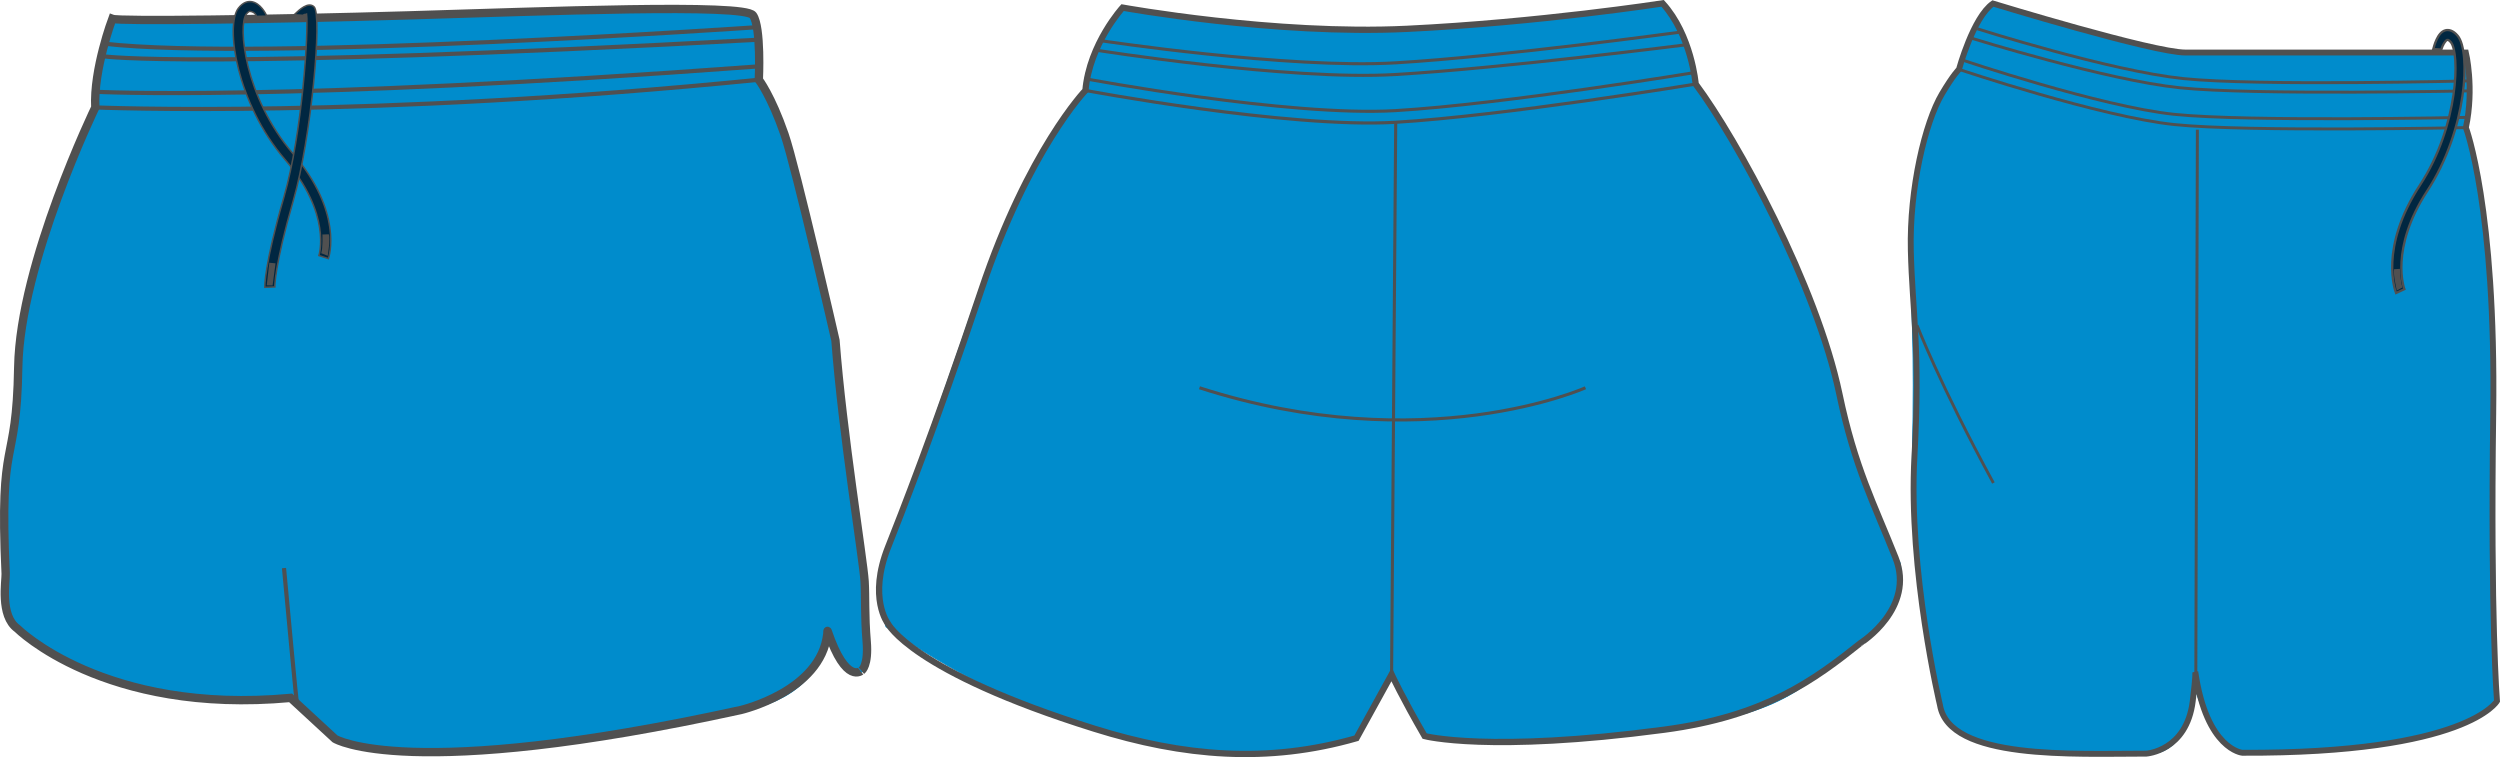 <?xml version="1.0" standalone="no"?> <!DOCTYPE svg PUBLIC "-//W3C//DTD SVG 1.1//EN"  "http://www.w3.org/Graphics/SVG/1.1/DTD/svg11.dtd"> <!-- Created with svg_stack (http://github.com/astraw/svg_stack) --> <svg xmlns:sodipodi="http://sodipodi.sourceforge.net/DTD/sodipodi-0.dtd" xmlns:xlink="http://www.w3.org/1999/xlink" xmlns="http://www.w3.org/2000/svg" version="1.1" width="2664.484" height="806.931">   <defs/>   <g id="id0:id0" transform="matrix(1.0,0,0,1.0,0.0,0.837)"><g id="id0:primary" class="primary" fill="#008CCC" stroke="#008CCC"> 	<path fill="#008CCC" d="M881.771,674.738l14.182,27.573c16.946,21.67,24.822,11.429,24.822,11.429s5.115-5.124,2.479-27.147   c-3.301-27.574-0.784-52.205-1.744-67.822c-1.45-23.484-23.521-157.453-31.069-256.815l-54.284-219.553   c-6.902-27.179-27.408-58.269-27.408-58.269s2.766-55.887-6.219-68.665c-8.987-12.783-221.289-4.247-367.596,0.09   c-143.809,4.261-307.921,6.498-315.229,3.668c0,0-20.208,53.793-18.124,94.424c0,0-80.299,165.869-82.141,276.803   C17.598,501.385-2.749,499.335,5.766,651.039c0,0,4.323-18.276,3.829,11.486c0,0,101.218,98.804,300.18,80.453l47.272,43.637   c0,0,73.271,43.727,440.422-31.515C797.47,755.1,873.105,744.859,881.771,674.738z" class="primary" stroke="#008CCC"/> 	<g class="primary" fill="#008CCC" stroke="#008CCC"> 		<defs class="primary" fill="#008CCC" stroke="#008CCC"> 			<path id="id0:SVGID_1_" d="M119.704,19.226c0,0,301.396-1.193,414.597-6.078c113.209-4.887,246.245-3.012,246.245-3.012     s31.766-2.177,28.309,39.715c0,0,9.094,33.981-14.395,36.299c-23.493,2.315-285.264,26.72-374.934,26.584     c-89.67-0.139-320.831,8.536-319.248-3.615C101.857,96.964,115.425,27.727,119.704,19.226z" class="primary" fill="#008CCC" stroke="#008CCC"/> 		</defs> 		<clippath id="id0:SVGID_2_" class="primary" fill="#008CCC" stroke="#008CCC"> 			<use xlink:href="#id0:SVGID_1_" overflow="visible" class="primary" fill="#008CCC" stroke="#008CCC"/> 		</clippath> 		<g clip-path="url(#id0:SVGID_2_)" class="primary" display="none" fill="#008CCC" stroke="#008CCC"> 			 				<line fill="#008CCC" stroke="#008CCC" stroke-width="2.186" stroke-miterlimit="10" x1="99.814" y1="6.124" x2="101.77" y2="125.118" class="primary"/> 			 				<line fill="#008CCC" stroke="#008CCC" stroke-width="2.186" stroke-miterlimit="10" x1="107.175" y1="6.013" x2="109.126" y2="125.007" class="primary"/> 			 				<line fill="#008CCC" stroke="#008CCC" stroke-width="2.186" stroke-miterlimit="10" x1="114.534" y1="5.9" x2="116.484" y2="124.896" class="primary"/> 			 				<line fill="#008CCC" stroke="#008CCC" stroke-width="2.186" stroke-miterlimit="10" x1="121.893" y1="5.792" x2="123.841" y2="124.783" class="primary"/> 			 				<line fill="#008CCC" stroke="#008CCC" stroke-width="2.186" stroke-miterlimit="10" x1="129.251" y1="5.681" x2="131.206" y2="124.672" class="primary"/> 			 				<line fill="#008CCC" stroke="#008CCC" stroke-width="2.186" stroke-miterlimit="10" x1="136.61" y1="5.568" x2="138.565" y2="124.561" class="primary"/> 			 				<line fill="#008CCC" stroke="#008CCC" stroke-width="2.186" stroke-miterlimit="10" x1="143.974" y1="5.457" x2="145.921" y2="124.448" class="primary"/> 			 				<line fill="#008CCC" stroke="#008CCC" stroke-width="2.186" stroke-miterlimit="10" x1="151.332" y1="5.344" x2="153.282" y2="124.339" class="primary"/> 			 				<line fill="#008CCC" stroke="#008CCC" stroke-width="2.186" stroke-miterlimit="10" x1="159.494" y1="4.898" x2="161.446" y2="123.892" class="primary"/> 			 				<line fill="#008CCC" stroke="#008CCC" stroke-width="2.186" stroke-miterlimit="10" x1="169.216" y1="4.785" x2="171.169" y2="123.781" class="primary"/> 			 				<line fill="#008CCC" stroke="#008CCC" stroke-width="2.186" stroke-miterlimit="10" x1="160.302" y1="4.563" x2="162.247" y2="123.555" class="primary"/> 			 				<line fill="#008CCC" stroke="#008CCC" stroke-width="2.186" stroke-miterlimit="10" x1="175.017" y1="4.34" x2="176.967" y2="123.333" class="primary"/> 			 				<line fill="#008CCC" stroke="#008CCC" stroke-width="2.186" stroke-miterlimit="10" x1="182.382" y1="4.229" x2="184.328" y2="123.222" class="primary"/> 			 				<line fill="#008CCC" stroke="#008CCC" stroke-width="2.186" stroke-miterlimit="10" x1="189.738" y1="4.116" x2="191.691" y2="123.112" class="primary"/> 			 				<line fill="#008CCC" stroke="#008CCC" stroke-width="2.186" stroke-miterlimit="10" x1="197.095" y1="4.007" x2="199.047" y2="122.999" class="primary"/> 			 				<line fill="#008CCC" stroke="#008CCC" stroke-width="2.186" stroke-miterlimit="10" x1="204.458" y1="3.894" x2="206.406" y2="122.888" class="primary"/> 			 				<line fill="#008CCC" stroke="#008CCC" stroke-width="2.186" stroke-miterlimit="10" x1="211.816" y1="3.784" x2="213.763" y2="122.775" class="primary"/> 			 				<line fill="#008CCC" stroke="#008CCC" stroke-width="2.186" stroke-miterlimit="10" x1="219.175" y1="3.67" x2="221.126" y2="122.664" class="primary"/> 			 				<line fill="#008CCC" stroke="#008CCC" stroke-width="2.186" stroke-miterlimit="10" x1="226.533" y1="3.56" x2="228.484" y2="122.553" class="primary"/> 			 				<line fill="#008CCC" stroke="#008CCC" stroke-width="2.186" stroke-miterlimit="10" x1="233.895" y1="3.451" x2="235.841" y2="122.442" class="primary"/> 			 				<line fill="#008CCC" stroke="#008CCC" stroke-width="2.186" stroke-miterlimit="10" x1="241.251" y1="3.338" x2="243.206" y2="122.329" class="primary"/> 			 				<line fill="#008CCC" stroke="#008CCC" stroke-width="2.186" stroke-miterlimit="10" x1="248.609" y1="3.225" x2="250.564" y2="122.218" class="primary"/> 			 				<line fill="#008CCC" stroke="#008CCC" stroke-width="2.186" stroke-miterlimit="10" x1="255.973" y1="3.112" x2="257.921" y2="122.107" class="primary"/> 			 				<line fill="#008CCC" stroke="#008CCC" stroke-width="2.186" stroke-miterlimit="10" x1="263.331" y1="3.001" x2="265.279" y2="121.995" class="primary"/> 			 				<line fill="#008CCC" stroke="#008CCC" stroke-width="2.186" stroke-miterlimit="10" x1="270.688" y1="2.888" x2="272.643" y2="121.884" class="primary"/> 			 				<line fill="#008CCC" stroke="#008CCC" stroke-width="2.186" stroke-miterlimit="10" x1="278.049" y1="2.779" x2="279.999" y2="121.771" class="primary"/> 			 				<line fill="#008CCC" stroke="#008CCC" stroke-width="2.186" stroke-miterlimit="10" x1="285.412" y1="2.667" x2="287.357" y2="121.66" class="primary"/> 			 				<line fill="#008CCC" stroke="#008CCC" stroke-width="2.186" stroke-miterlimit="10" x1="292.766" y1="2.556" x2="294.721" y2="121.546" class="primary"/> 			 				<line fill="#008CCC" stroke="#008CCC" stroke-width="2.186" stroke-miterlimit="10" x1="300.124" y1="2.442" x2="302.079" y2="121.438" class="primary"/> 			 				<line fill="#008CCC" stroke="#008CCC" stroke-width="2.186" stroke-miterlimit="10" x1="307.49" y1="2.332" x2="309.438" y2="121.325" class="primary"/> 			 				<line fill="#008CCC" stroke="#008CCC" stroke-width="2.186" stroke-miterlimit="10" x1="314.847" y1="2.223" x2="316.794" y2="121.214" class="primary"/> 			 				<line fill="#008CCC" stroke="#008CCC" stroke-width="2.186" stroke-miterlimit="10" x1="322.205" y1="2.11" x2="324.155" y2="121.101" class="primary"/> 			 				<line fill="#008CCC" stroke="#008CCC" stroke-width="2.186" stroke-miterlimit="10" x1="329.562" y1="1.999" x2="331.517" y2="120.99" class="primary"/> 			 				<line fill="#008CCC" stroke="#008CCC" stroke-width="2.186" stroke-miterlimit="10" x1="336.927" y1="1.886" x2="338.872" y2="120.879" class="primary"/> 			 				<line fill="#008CCC" stroke="#008CCC" stroke-width="2.186" stroke-miterlimit="10" x1="344.285" y1="1.775" x2="346.235" y2="120.769" class="primary"/> 			 				<line fill="#008CCC" stroke="#008CCC" stroke-width="2.186" stroke-miterlimit="10" x1="351.64" y1="1.662" x2="353.592" y2="120.658" class="primary"/> 			 				<line fill="#008CCC" stroke="#008CCC" stroke-width="2.186" stroke-miterlimit="10" x1="358.998" y1="1.551" x2="360.953" y2="120.545" class="primary"/> 			 				<line fill="#008CCC" stroke="#008CCC" stroke-width="2.186" stroke-miterlimit="10" x1="366.363" y1="1.438" x2="368.312" y2="120.434" class="primary"/> 			 				<line fill="#008CCC" stroke="#008CCC" stroke-width="2.186" stroke-miterlimit="10" x1="373.72" y1="1.328" x2="375.673" y2="120.319" class="primary"/> 			 				<line fill="#008CCC" stroke="#008CCC" stroke-width="2.186" stroke-miterlimit="10" x1="381.078" y1="1.214" x2="383.029" y2="120.21" class="primary"/> 			 				<line fill="#008CCC" stroke="#008CCC" stroke-width="2.186" stroke-miterlimit="10" x1="388.441" y1="1.104" x2="390.385" y2="120.097" class="primary"/> 			 				<line fill="#008CCC" stroke="#008CCC" stroke-width="2.186" stroke-miterlimit="10" x1="395.8" y1="0.995" x2="397.751" y2="119.986" class="primary"/> 			 				<line fill="#008CCC" stroke="#008CCC" stroke-width="2.186" stroke-miterlimit="10" x1="403.156" y1="0.882" x2="405.109" y2="119.873" class="primary"/> 			 				<line fill="#008CCC" stroke="#008CCC" stroke-width="2.186" stroke-miterlimit="10" x1="410.518" y1="0.771" x2="412.466" y2="119.762" class="primary"/> 			 				<line fill="#008CCC" stroke="#008CCC" stroke-width="2.186" stroke-miterlimit="10" x1="416.694" y1="0.658" x2="418.643" y2="119.652" class="primary"/> 			 				<line fill="#008CCC" stroke="#008CCC" stroke-width="2.186" stroke-miterlimit="10" x1="422.622" y1="0.326" x2="424.567" y2="119.317" class="primary"/> 			 				<line fill="#008CCC" stroke="#008CCC" stroke-width="2.186" stroke-miterlimit="10" x1="428.404" y1="0.212" x2="430.356" y2="119.206" class="primary"/> 			 				<line fill="#008CCC" stroke="#008CCC" stroke-width="2.186" stroke-miterlimit="10" x1="435.763" y1="0.102" x2="437.715" y2="119.093" class="primary"/> 			 				<line fill="#008CCC" stroke="#008CCC" stroke-width="2.186" stroke-miterlimit="10" x1="443.121" y1="-0.014" x2="445.074" y2="118.984" class="primary"/> 			 				<line fill="#008CCC" stroke="#008CCC" stroke-width="2.186" stroke-miterlimit="10" x1="450.482" y1="-0.125" x2="452.43" y2="118.872" class="primary"/> 			 				<line fill="#008CCC" stroke="#008CCC" stroke-width="2.186" stroke-miterlimit="10" x1="457.841" y1="-0.233" x2="459.793" y2="118.761" class="primary"/> 			 				<line fill="#008CCC" stroke="#008CCC" stroke-width="2.186" stroke-miterlimit="10" x1="465.197" y1="-0.346" x2="467.154" y2="118.645" class="primary"/> 			 				<line fill="#008CCC" stroke="#008CCC" stroke-width="2.186" stroke-miterlimit="10" x1="472.562" y1="-0.457" x2="474.508" y2="118.535" class="primary"/> 			 				<line fill="#008CCC" stroke="#008CCC" stroke-width="2.186" stroke-miterlimit="10" x1="479.921" y1="-0.57" x2="481.871" y2="118.426" class="primary"/> 			 				<line fill="#008CCC" stroke="#008CCC" stroke-width="2.186" stroke-miterlimit="10" x1="487.277" y1="-0.681" x2="489.23" y2="118.313" class="primary"/> 			 				<line fill="#008CCC" stroke="#008CCC" stroke-width="2.186" stroke-miterlimit="10" x1="494.634" y1="-0.792" x2="496.589" y2="118.202" class="primary"/> 			 				<line fill="#008CCC" stroke="#008CCC" stroke-width="2.186" stroke-miterlimit="10" x1="501.999" y1="-0.902" x2="503.947" y2="118.089" class="primary"/> 			 				<line fill="#008CCC" stroke="#008CCC" stroke-width="2.186" stroke-miterlimit="10" x1="509.354" y1="-1.015" x2="511.311" y2="117.978" class="primary"/> 			 				<line fill="#008CCC" stroke="#008CCC" stroke-width="2.186" stroke-miterlimit="10" x1="516.712" y1="-1.126" x2="518.669" y2="117.865" class="primary"/> 			 				<line fill="#008CCC" stroke="#008CCC" stroke-width="2.186" stroke-miterlimit="10" x1="524.08" y1="-1.239" x2="526.023" y2="117.756" class="primary"/> 			 				<line fill="#008CCC" stroke="#008CCC" stroke-width="2.186" stroke-miterlimit="10" x1="531.438" y1="-1.35" x2="533.387" y2="117.644" class="primary"/> 			 				<line fill="#008CCC" stroke="#008CCC" stroke-width="2.186" stroke-miterlimit="10" x1="538.797" y1="-1.458" x2="540.745" y2="117.533" class="primary"/> 			 				<line fill="#008CCC" stroke="#008CCC" stroke-width="2.186" stroke-miterlimit="10" x1="546.146" y1="-1.572" x2="548.104" y2="117.419" class="primary"/> 			 				<line fill="#008CCC" stroke="#008CCC" stroke-width="2.186" stroke-miterlimit="10" x1="553.514" y1="-1.685" x2="555.458" y2="117.309" class="primary"/> 			 				<line fill="#008CCC" stroke="#008CCC" stroke-width="2.186" stroke-miterlimit="10" x1="560.873" y1="-1.798" x2="562.821" y2="117.2" class="primary"/> 			 				<line fill="#008CCC" stroke="#008CCC" stroke-width="2.186" stroke-miterlimit="10" x1="568.231" y1="-1.909" x2="570.18" y2="117.087" class="primary"/> 			 				<line fill="#008CCC" stroke="#008CCC" stroke-width="2.186" stroke-miterlimit="10" x1="575.59" y1="-2.02" x2="577.538" y2="116.974" class="primary"/> 			 				<line fill="#008CCC" stroke="#008CCC" stroke-width="2.186" stroke-miterlimit="10" x1="582.948" y1="-2.13" x2="584.906" y2="116.861" class="primary"/> 			 				<line fill="#008CCC" stroke="#008CCC" stroke-width="2.186" stroke-miterlimit="10" x1="590.308" y1="-2.243" x2="592.26" y2="116.75" class="primary"/> 			 				<line fill="#008CCC" stroke="#008CCC" stroke-width="2.186" stroke-miterlimit="10" x1="597.666" y1="-2.354" x2="599.618" y2="116.637" class="primary"/> 			 				<line fill="#008CCC" stroke="#008CCC" stroke-width="2.186" stroke-miterlimit="10" x1="605.033" y1="-2.467" x2="606.978" y2="116.529" class="primary"/> 			 				<line fill="#008CCC" stroke="#008CCC" stroke-width="2.186" stroke-miterlimit="10" x1="612.388" y1="-2.578" x2="614.336" y2="116.416" class="primary"/> 			 				<line fill="#008CCC" stroke="#008CCC" stroke-width="2.186" stroke-miterlimit="10" x1="619.746" y1="-2.687" x2="621.699" y2="116.305" class="primary"/> 			 				<line fill="#008CCC" stroke="#008CCC" stroke-width="2.186" stroke-miterlimit="10" x1="627.104" y1="-2.8" x2="629.053" y2="116.191" class="primary"/> 			 				<line fill="#008CCC" stroke="#008CCC" stroke-width="2.186" stroke-miterlimit="10" x1="634.464" y1="-2.911" x2="636.411" y2="116.081" class="primary"/> 			 				<line fill="#008CCC" stroke="#008CCC" stroke-width="2.186" stroke-miterlimit="10" x1="641.827" y1="-3.023" x2="643.774" y2="115.972" class="primary"/> 			 				<line fill="#008CCC" stroke="#008CCC" stroke-width="2.186" stroke-miterlimit="10" x1="649.176" y1="-3.134" x2="651.134" y2="115.859" class="primary"/> 			 				<line fill="#008CCC" stroke="#008CCC" stroke-width="2.186" stroke-miterlimit="10" x1="618.726" y1="-3.245" x2="620.674" y2="115.749" class="primary"/> 			 				<line fill="#008CCC" stroke="#008CCC" stroke-width="2.186" stroke-miterlimit="10" x1="626.08" y1="-3.358" x2="628.037" y2="115.635" class="primary"/> 			 				<line fill="#008CCC" stroke="#008CCC" stroke-width="2.186" stroke-miterlimit="10" x1="633.443" y1="-3.471" x2="635.396" y2="115.524" class="primary"/> 			 				<line fill="#008CCC" stroke="#008CCC" stroke-width="2.186" stroke-miterlimit="10" x1="640.807" y1="-3.582" x2="642.75" y2="115.409" class="primary"/> 			 				<line fill="#008CCC" stroke="#008CCC" stroke-width="2.186" stroke-miterlimit="10" x1="648.16" y1="-3.695" x2="650.113" y2="115.3" class="primary"/> 			 				<line fill="#008CCC" stroke="#008CCC" stroke-width="2.186" stroke-miterlimit="10" x1="655.52" y1="-3.804" x2="657.472" y2="115.188" class="primary"/> 			 				<line fill="#008CCC" stroke="#008CCC" stroke-width="2.186" stroke-miterlimit="10" x1="662.878" y1="-3.915" x2="664.835" y2="115.077" class="primary"/> 			 				<line fill="#008CCC" stroke="#008CCC" stroke-width="2.186" stroke-miterlimit="10" x1="670.241" y1="-4.028" x2="672.189" y2="114.963" class="primary"/> 			 				<line fill="#008CCC" stroke="#008CCC" stroke-width="2.186" stroke-miterlimit="10" x1="677.6" y1="-4.138" x2="679.553" y2="114.853" class="primary"/> 			 				<line fill="#008CCC" stroke="#008CCC" stroke-width="2.186" stroke-miterlimit="10" x1="684.958" y1="-4.251" x2="686.911" y2="114.744" class="primary"/> 			 				<line fill="#008CCC" stroke="#008CCC" stroke-width="2.186" stroke-miterlimit="10" x1="692.312" y1="-4.362" x2="694.265" y2="114.631" class="primary"/> 			 				<line fill="#008CCC" stroke="#008CCC" stroke-width="2.186" stroke-miterlimit="10" x1="699.676" y1="-4.473" x2="701.628" y2="114.521" class="primary"/> 			 				<line fill="#008CCC" stroke="#008CCC" stroke-width="2.186" stroke-miterlimit="10" x1="707.034" y1="-4.584" x2="708.986" y2="114.407" class="primary"/> 			 				<line fill="#008CCC" stroke="#008CCC" stroke-width="2.186" stroke-miterlimit="10" x1="693.397" y1="-4.808" x2="695.341" y2="114.183" class="primary"/> 			 				<line fill="#008CCC" stroke="#008CCC" stroke-width="2.186" stroke-miterlimit="10" x1="700.751" y1="-4.921" x2="702.699" y2="114.075" class="primary"/> 			 				<line fill="#008CCC" stroke="#008CCC" stroke-width="2.186" stroke-miterlimit="10" x1="712.837" y1="-5.032" x2="714.79" y2="113.962" class="primary"/> 			 				<line fill="#008CCC" stroke="#008CCC" stroke-width="2.186" stroke-miterlimit="10" x1="720.195" y1="-5.143" x2="722.144" y2="113.851" class="primary"/> 			 				<line fill="#008CCC" stroke="#008CCC" stroke-width="2.186" stroke-miterlimit="10" x1="727.559" y1="-5.255" x2="729.512" y2="113.738" class="primary"/> 			 				<line fill="#008CCC" stroke="#008CCC" stroke-width="2.186" stroke-miterlimit="10" x1="734.917" y1="-5.366" x2="736.865" y2="113.625" class="primary"/> 			 				<line fill="#008CCC" stroke="#008CCC" stroke-width="2.186" stroke-miterlimit="10" x1="742.271" y1="-5.479" x2="744.224" y2="113.516" class="primary"/> 			 				<line fill="#008CCC" stroke="#008CCC" stroke-width="2.186" stroke-miterlimit="10" x1="749.639" y1="-5.588" x2="751.583" y2="113.403" class="primary"/> 			 				<line fill="#008CCC" stroke="#008CCC" stroke-width="2.186" stroke-miterlimit="10" x1="756.993" y1="-5.701" x2="758.95" y2="113.292" class="primary"/> 			 				<line fill="#008CCC" stroke="#008CCC" stroke-width="2.186" stroke-miterlimit="10" x1="764.352" y1="-5.812" x2="766.305" y2="113.179" class="primary"/> 			 				<line fill="#008CCC" stroke="#008CCC" stroke-width="2.186" stroke-miterlimit="10" x1="771.71" y1="-5.925" x2="773.658" y2="113.068" class="primary"/> 			 				<line fill="#008CCC" stroke="#008CCC" stroke-width="2.186" stroke-miterlimit="10" x1="779.073" y1="-6.036" x2="781.021" y2="112.956" class="primary"/> 			 				<line fill="#008CCC" stroke="#008CCC" stroke-width="2.186" stroke-miterlimit="10" x1="786.428" y1="-6.149" x2="788.38" y2="112.847" class="primary"/> 			 				<line fill="#008CCC" stroke="#008CCC" stroke-width="2.186" stroke-miterlimit="10" x1="793.786" y1="-6.257" x2="795.743" y2="112.734" class="primary"/> 			 				<line fill="#008CCC" stroke="#008CCC" stroke-width="2.186" stroke-miterlimit="10" x1="801.149" y1="-6.366" x2="803.098" y2="112.623" class="primary"/> 			 				<line fill="#008CCC" stroke="#008CCC" stroke-width="2.186" stroke-miterlimit="10" x1="808.508" y1="-6.481" x2="810.466" y2="112.512" class="primary"/> 			 				<line fill="#008CCC" stroke="#008CCC" stroke-width="2.186" stroke-miterlimit="10" x1="815.866" y1="-6.592" x2="817.819" y2="112.399" class="primary"/> 			 				<line fill="#008CCC" stroke="#008CCC" stroke-width="2.186" stroke-miterlimit="10" x1="823.229" y1="-6.708" x2="825.174" y2="112.291" class="primary"/> 		</g> 	</g> </g> <g id="id0:Layer_2"> 	<path fill="none" stroke="#505050" stroke-width="8.9" stroke-miterlimit="10" d="M882.112,671.749   c-0.323-0.953-0.226,2.001-0.341,2.989c-7.092,61.454-92.182,81.149-92.182,81.149c-355.725,78-432.542,30.728-432.542,30.728   l-47.272-43.637c-198.962,18.351-291.316-73.953-291.316-73.953c-18.909-13.591-12.058-50.981-12.409-58.5   c-7.084-151.777,11.548-109.14,13.39-220.072c1.842-110.934,82.141-276.803,82.141-276.803   c-2.084-40.631,18.124-94.424,18.124-94.424c7.309,2.83,171.421,0.593,315.229-3.668c146.307-4.337,358.608-12.873,367.596-0.09   c8.984,12.778,6.219,68.665,6.219,68.665s13.147,17.032,27.408,58.269c12.183,35.224,54.284,219.553,54.284,219.553   c7.548,99.362,29.619,233.331,31.069,256.815c0.997,16.215-0.098,36.47,2.197,63.846c2.184,26.032-5.295,31.124-5.295,31.124   S901.866,729.89,882.112,671.749z"/> 	<path fill="none" stroke="#505050" stroke-width="4.45" stroke-miterlimit="10" d="M302.685,604.616   c14.182,153.636,13.395,140.241,13.395,140.241"/> 	<path fill="none" stroke="#505050" stroke-width="4.45" stroke-miterlimit="10" d="M808.748,84.133   C392.34,125.935,101.581,113.65,101.581,113.65"/> 	<path fill="none" stroke="#505050" stroke-width="4.45" stroke-miterlimit="10" d="M101.857,96.964   c0,0,196.977,10.726,703.899-26.868"/> 	<path fill="none" stroke="#505050" stroke-width="4.45" stroke-miterlimit="10" d="M806.454,28.161   c0,0-530.233,36.516-695.468,17.533"/> 	<path fill="none" stroke="#505050" stroke-width="4.45" stroke-miterlimit="10" d="M110.763,59.222   c0,0,97.585,14.486,694.089-17.556"/> 	<g> 		<path fill="#002741" stroke="#505050" stroke-width="1.616" stroke-miterlimit="10" d="M350.005,274.827l-10.077-3.314    c0.143-0.416,13.835-44.166-36.009-102.118c-52.143-60.635-63.882-143.226-49.881-161.449c5.069-6.604,10.29-7.477,13.778-7.045    c9.686,1.286,15.564,13.014,16.614,15.467l-10.908,0.236c-1.856-4.287-4.552-4.965-6.948-5.348    c-0.03-0.005-0.053-0.009-0.076-0.014c-0.967-0.115-2.451,0.995-3.975,2.98c-9.193,11.966-1.985,88.564,49.519,148.453    C366.02,225.44,350.684,272.843,350.005,274.827z"/> 		<path fill="#002741" stroke="#505050" stroke-width="1.616" stroke-miterlimit="10" d="M282.254,305.362    c-0.034-0.907-0.759-22.96,20.343-96.128c19.813-68.725,26.323-177.895,24.15-194.964c-1.237,0.607-2.199-0.263-3.773,1.265    l-9.498-0.648c5.62-5.471,14.998-14.18,21.198-8.506c9.193,8.39-3.208,141.032-21.852,205.697    c-20.407,70.786-19.957,92.643-19.948,92.857L282.254,305.362z"/> 		<polygon fill="#505050" points="287.037,279.194 284.283,303.292 290.538,303.412 293.664,279.815   "/> 		<path fill="#505050" d="M343.616,249.092c0,0,0.653,14.295-1.291,19.924l6.953,2.768c0,0,3.037-18.327,1.107-22.93    L343.616,249.092z"/> 	</g> </g> </g>   <g id="id1:id1" transform="matrix(1.0,0,0,1.0,-453.534,-411.083)"><g id="id1:primary" class="primary" fill="#008CCC" stroke="#008CCC"> 	<path fill="#008CCC" d="M2223.359,414.668c30.809,33.953,35.213,86.009,35.213,86.009   c44.031,58.854,128.98,215.035,153.197,330.477c24.205,115.438,66.871,179.922,66.871,179.922s9.363,47.043-27.168,73.59   c-82.629,60.039-85.797,85.404-226.43,104.119c-187.105,24.893-255.348,6.789-255.348,6.789   c-19.875-37.633-35.215-65.639-35.215-65.639l-37.428,67.906c-94.648,27.162-190.271,13.574-288.734-13.588   C1505.326,1155.845,1397.81,1079,1397.81,1079s-11.014-40.742-0.006-74.695c11.01-33.953,48.076-135.24,99.377-284.068   c52.283-151.658,110.996-212.768,110.996-212.768c4.404-49.795,39.623-88.277,39.623-88.277s162.131,29.424,303.008,22.633   S2223.359,414.668,2223.359,414.668z" class="primary" stroke="#008CCC"/> 	<g class="primary" fill="#008CCC" stroke="#008CCC"> 		<g class="primary" fill="#008CCC" stroke="#008CCC"> 			<defs class="primary" fill="#008CCC" stroke="#008CCC"> 				<path id="id1:SVGID_1_" d="M1649.996,419.19c0,0,155.525,27.155,289.805,23.761c134.271-3.396,285.752-28.283,285.752-28.283      s46.043,62.236,29.537,86.001c0,0-272.371,43.012-321.895,43.012c-49.529,0-277.875-21.512-321.9-39.615      C1611.294,504.066,1619.365,445.226,1649.996,419.19z" class="primary" fill="#008CCC" stroke="#008CCC"/> 			</defs> 			<clippath id="id1:SVGID_2_" class="primary" fill="#008CCC" stroke="#008CCC"> 				<use xlink:href="#id1:SVGID_1_" overflow="visible" class="primary" fill="#008CCC" stroke="#008CCC"/> 			</clippath> 			<g clip-path="url(#id1:SVGID_2_)" class="primary" display="none" fill="#008CCC" stroke="#008CCC"> 				 					<line fill="#008CCC" stroke="#008CCC" stroke-width="1.674" stroke-miterlimit="10" x1="1545.816" y1="412.234" x2="1547.402" y2="548.919" class="primary"/> 				 					<line fill="#008CCC" stroke="#008CCC" stroke-width="1.674" stroke-miterlimit="10" x1="1553.548" y1="412.142" x2="1555.132" y2="548.828" class="primary"/> 				 					<line fill="#008CCC" stroke="#008CCC" stroke-width="1.674" stroke-miterlimit="10" x1="1561.281" y1="412.035" x2="1562.865" y2="548.734" class="primary"/> 				 					<line fill="#008CCC" stroke="#008CCC" stroke-width="1.674" stroke-miterlimit="10" x1="1569.019" y1="411.942" x2="1570.591" y2="548.642" class="primary"/> 				 					<line fill="#008CCC" stroke="#008CCC" stroke-width="1.674" stroke-miterlimit="10" x1="1576.746" y1="411.85" x2="1578.337" y2="548.548" class="primary"/> 				 					<line fill="#008CCC" stroke="#008CCC" stroke-width="1.674" stroke-miterlimit="10" x1="1584.478" y1="411.757" x2="1586.068" y2="548.457" class="primary"/> 				 					<line fill="#008CCC" stroke="#008CCC" stroke-width="1.674" stroke-miterlimit="10" x1="1592.216" y1="411.664" x2="1593.8" y2="548.349" class="primary"/> 				 					<line fill="#008CCC" stroke="#008CCC" stroke-width="1.674" stroke-miterlimit="10" x1="1599.949" y1="411.571" x2="1601.533" y2="548.257" class="primary"/> 				 					<line fill="#008CCC" stroke="#008CCC" stroke-width="1.674" stroke-miterlimit="10" x1="1607.681" y1="411.479" x2="1609.265" y2="548.164" class="primary"/> 				 					<line fill="#008CCC" stroke="#008CCC" stroke-width="1.674" stroke-miterlimit="10" x1="1615.412" y1="411.372" x2="1616.998" y2="548.072" class="primary"/> 				 					<line fill="#008CCC" stroke="#008CCC" stroke-width="1.674" stroke-miterlimit="10" x1="1623.152" y1="411.279" x2="1624.73" y2="547.978" class="primary"/> 				 					<line fill="#008CCC" stroke="#008CCC" stroke-width="1.674" stroke-miterlimit="10" x1="1630.876" y1="411.187" x2="1632.462" y2="547.886" class="primary"/> 				 					<line fill="#008CCC" stroke="#008CCC" stroke-width="1.674" stroke-miterlimit="10" x1="1638.609" y1="411.094" x2="1640.195" y2="547.787" class="primary"/> 				 					<line fill="#008CCC" stroke="#008CCC" stroke-width="1.674" stroke-miterlimit="10" x1="1646.347" y1="411.001" x2="1647.925" y2="547.693" class="primary"/> 				 					<line fill="#008CCC" stroke="#008CCC" stroke-width="1.674" stroke-miterlimit="10" x1="1654.08" y1="410.908" x2="1655.658" y2="547.593" class="primary"/> 				 					<line fill="#008CCC" stroke="#008CCC" stroke-width="1.674" stroke-miterlimit="10" x1="1661.812" y1="410.815" x2="1663.39" y2="547.501" class="primary"/> 				 					<line fill="#008CCC" stroke="#008CCC" stroke-width="1.674" stroke-miterlimit="10" x1="1669.539" y1="410.709" x2="1671.123" y2="547.408" class="primary"/> 				 					<line fill="#008CCC" stroke="#008CCC" stroke-width="1.674" stroke-miterlimit="10" x1="1677.277" y1="410.616" x2="1678.855" y2="547.308" class="primary"/> 				 					<line fill="#008CCC" stroke="#008CCC" stroke-width="1.674" stroke-miterlimit="10" x1="1685.009" y1="410.523" x2="1686.601" y2="547.216" class="primary"/> 				 					<line fill="#008CCC" stroke="#008CCC" stroke-width="1.674" stroke-miterlimit="10" x1="1692.742" y1="410.431" x2="1694.326" y2="547.123" class="primary"/> 				 					<line fill="#008CCC" stroke="#008CCC" stroke-width="1.674" stroke-miterlimit="10" x1="1700.474" y1="410.338" x2="1702.058" y2="547.023" class="primary"/> 				 					<line fill="#008CCC" stroke="#008CCC" stroke-width="1.674" stroke-miterlimit="10" x1="1708.205" y1="410.245" x2="1709.785" y2="546.931" class="primary"/> 				 					<line fill="#008CCC" stroke="#008CCC" stroke-width="1.674" stroke-miterlimit="10" x1="1715.937" y1="410.146" x2="1717.529" y2="546.837" class="primary"/> 				 					<line fill="#008CCC" stroke="#008CCC" stroke-width="1.674" stroke-miterlimit="10" x1="1723.669" y1="410.053" x2="1725.261" y2="546.746" class="primary"/> 				 					<line fill="#008CCC" stroke="#008CCC" stroke-width="1.674" stroke-miterlimit="10" x1="1731.41" y1="409.953" x2="1732.988" y2="546.652" class="primary"/> 				 					<line fill="#008CCC" stroke="#008CCC" stroke-width="1.674" stroke-miterlimit="10" x1="1739.134" y1="409.86" x2="1740.726" y2="546.546" class="primary"/> 				 					<line fill="#008CCC" stroke="#008CCC" stroke-width="1.674" stroke-miterlimit="10" x1="1746.867" y1="409.768" x2="1748.458" y2="546.453" class="primary"/> 				 					<line fill="#008CCC" stroke="#008CCC" stroke-width="1.674" stroke-miterlimit="10" x1="1754.613" y1="409.675" x2="1756.191" y2="546.361" class="primary"/> 				 					<line fill="#008CCC" stroke="#008CCC" stroke-width="1.674" stroke-miterlimit="10" x1="1762.337" y1="409.582" x2="1763.923" y2="546.267" class="primary"/> 				 					<line fill="#008CCC" stroke="#008CCC" stroke-width="1.674" stroke-miterlimit="10" x1="1770.07" y1="409.482" x2="1771.654" y2="546.175" class="primary"/> 				 					<line fill="#008CCC" stroke="#008CCC" stroke-width="1.674" stroke-miterlimit="10" x1="1777.794" y1="409.39" x2="1779.386" y2="546.076" class="primary"/> 				 					<line fill="#008CCC" stroke="#008CCC" stroke-width="1.674" stroke-miterlimit="10" x1="1785.541" y1="409.29" x2="1787.119" y2="545.982" class="primary"/> 				 					<line fill="#008CCC" stroke="#008CCC" stroke-width="1.674" stroke-miterlimit="10" x1="1793.273" y1="409.197" x2="1794.851" y2="545.882" class="primary"/> 				 					<line fill="#008CCC" stroke="#008CCC" stroke-width="1.674" stroke-miterlimit="10" x1="1800.998" y1="409.104" x2="1802.583" y2="545.791" class="primary"/> 				 					<line fill="#008CCC" stroke="#008CCC" stroke-width="1.674" stroke-miterlimit="10" x1="1808.738" y1="409.012" x2="1810.316" y2="545.697" class="primary"/> 				 					<line fill="#008CCC" stroke="#008CCC" stroke-width="1.674" stroke-miterlimit="10" x1="1816.47" y1="408.918" x2="1818.048" y2="545.597" class="primary"/> 				 					<line fill="#008CCC" stroke="#008CCC" stroke-width="1.674" stroke-miterlimit="10" x1="1824.203" y1="408.819" x2="1825.787" y2="545.505" class="primary"/> 				 					<line fill="#008CCC" stroke="#008CCC" stroke-width="1.674" stroke-miterlimit="10" x1="1831.933" y1="408.727" x2="1833.519" y2="545.412" class="primary"/> 				 					<line fill="#008CCC" stroke="#008CCC" stroke-width="1.674" stroke-miterlimit="10" x1="1839.666" y1="408.627" x2="1841.244" y2="545.32" class="primary"/> 				 					<line fill="#008CCC" stroke="#008CCC" stroke-width="1.674" stroke-miterlimit="10" x1="1847.398" y1="408.534" x2="1848.99" y2="545.226" class="primary"/> 				 					<line fill="#008CCC" stroke="#008CCC" stroke-width="1.674" stroke-miterlimit="10" x1="1855.13" y1="408.441" x2="1856.722" y2="545.134" class="primary"/> 				 					<line fill="#008CCC" stroke="#008CCC" stroke-width="1.674" stroke-miterlimit="10" x1="1809.48" y1="408.249" x2="1811.066" y2="544.935" class="primary"/> 				 					<line fill="#008CCC" stroke="#008CCC" stroke-width="1.674" stroke-miterlimit="10" x1="1817.212" y1="408.156" x2="1818.804" y2="544.835" class="primary"/> 				 					<line fill="#008CCC" stroke="#008CCC" stroke-width="1.674" stroke-miterlimit="10" x1="1824.945" y1="408.057" x2="1826.537" y2="544.742" class="primary"/> 				 					<line fill="#008CCC" stroke="#008CCC" stroke-width="1.674" stroke-miterlimit="10" x1="1832.683" y1="407.964" x2="1834.269" y2="544.65" class="primary"/> 				 					<line fill="#008CCC" stroke="#008CCC" stroke-width="1.674" stroke-miterlimit="10" x1="1840.416" y1="407.871" x2="1842" y2="544.556" class="primary"/> 				 					<line fill="#008CCC" stroke="#008CCC" stroke-width="1.674" stroke-miterlimit="10" x1="1848.14" y1="407.778" x2="1849.732" y2="544.464" class="primary"/> 				 					<line fill="#008CCC" stroke="#008CCC" stroke-width="1.674" stroke-miterlimit="10" x1="1855.886" y1="407.685" x2="1857.464" y2="544.371" class="primary"/> 				 					<line fill="#008CCC" stroke="#008CCC" stroke-width="1.674" stroke-miterlimit="10" x1="1863.619" y1="407.586" x2="1865.197" y2="544.271" class="primary"/> 				 					<line fill="#008CCC" stroke="#008CCC" stroke-width="1.674" stroke-miterlimit="10" x1="1871.345" y1="407.493" x2="1872.929" y2="544.179" class="primary"/> 				 					<line fill="#008CCC" stroke="#008CCC" stroke-width="1.674" stroke-miterlimit="10" x1="1879.076" y1="407.394" x2="1880.662" y2="544.085" class="primary"/> 				 					<line fill="#008CCC" stroke="#008CCC" stroke-width="1.674" stroke-miterlimit="10" x1="1886.816" y1="407.301" x2="1888.394" y2="543.98" class="primary"/> 				 					<line fill="#008CCC" stroke="#008CCC" stroke-width="1.674" stroke-miterlimit="10" x1="1894.548" y1="407.208" x2="1896.132" y2="543.886" class="primary"/> 				 					<line fill="#008CCC" stroke="#008CCC" stroke-width="1.674" stroke-miterlimit="10" x1="1902.279" y1="407.115" x2="1903.865" y2="543.794" class="primary"/> 				 					<line fill="#008CCC" stroke="#008CCC" stroke-width="1.674" stroke-miterlimit="10" x1="1910.011" y1="407.016" x2="1911.589" y2="543.701" class="primary"/> 				 					<line fill="#008CCC" stroke="#008CCC" stroke-width="1.674" stroke-miterlimit="10" x1="1917.744" y1="406.923" x2="1919.33" y2="543.609" class="primary"/> 				 					<line fill="#008CCC" stroke="#008CCC" stroke-width="1.674" stroke-miterlimit="10" x1="1925.476" y1="406.83" x2="1927.068" y2="543.515" class="primary"/> 				 					<line fill="#008CCC" stroke="#008CCC" stroke-width="1.674" stroke-miterlimit="10" x1="1933.208" y1="406.73" x2="1934.792" y2="543.416" class="primary"/> 				 					<line fill="#008CCC" stroke="#008CCC" stroke-width="1.674" stroke-miterlimit="10" x1="1940.941" y1="406.638" x2="1942.525" y2="543.324" class="primary"/> 				 					<line fill="#008CCC" stroke="#008CCC" stroke-width="1.674" stroke-miterlimit="10" x1="1948.679" y1="406.538" x2="1950.265" y2="543.23" class="primary"/> 				 					<line fill="#008CCC" stroke="#008CCC" stroke-width="1.674" stroke-miterlimit="10" x1="1956.406" y1="406.445" x2="1957.998" y2="543.13" class="primary"/> 				 					<line fill="#008CCC" stroke="#008CCC" stroke-width="1.674" stroke-miterlimit="10" x1="1964.138" y1="406.353" x2="1965.728" y2="543.039" class="primary"/> 				 					<line fill="#008CCC" stroke="#008CCC" stroke-width="1.674" stroke-miterlimit="10" x1="1971.876" y1="406.259" x2="1973.46" y2="542.945" class="primary"/> 				 					<line fill="#008CCC" stroke="#008CCC" stroke-width="1.674" stroke-miterlimit="10" x1="1979.601" y1="406.16" x2="1981.193" y2="542.853" class="primary"/> 				 					<line fill="#008CCC" stroke="#008CCC" stroke-width="1.674" stroke-miterlimit="10" x1="1987.341" y1="406.067" x2="1988.925" y2="542.759" class="primary"/> 				 					<line fill="#008CCC" stroke="#008CCC" stroke-width="1.674" stroke-miterlimit="10" x1="1995.08" y1="405.968" x2="1996.658" y2="542.667" class="primary"/> 				 					<line fill="#008CCC" stroke="#008CCC" stroke-width="1.674" stroke-miterlimit="10" x1="2002.812" y1="405.875" x2="2004.39" y2="542.56" class="primary"/> 				 					<line fill="#008CCC" stroke="#008CCC" stroke-width="1.674" stroke-miterlimit="10" x1="2010.537" y1="405.782" x2="2012.123" y2="542.468" class="primary"/> 				 					<line fill="#008CCC" stroke="#008CCC" stroke-width="1.674" stroke-miterlimit="10" x1="2018.269" y1="405.683" x2="2019.855" y2="542.375" class="primary"/> 				 					<line fill="#008CCC" stroke="#008CCC" stroke-width="1.674" stroke-miterlimit="10" x1="2026.007" y1="405.59" x2="2027.585" y2="542.275" class="primary"/> 				 					<line fill="#008CCC" stroke="#008CCC" stroke-width="1.674" stroke-miterlimit="10" x1="2033.74" y1="405.49" x2="2035.326" y2="542.183" class="primary"/> 				 					<line fill="#008CCC" stroke="#008CCC" stroke-width="1.674" stroke-miterlimit="10" x1="2041.472" y1="405.397" x2="2043.058" y2="542.089" class="primary"/> 				 					<line fill="#008CCC" stroke="#008CCC" stroke-width="1.674" stroke-miterlimit="10" x1="2049.205" y1="405.305" x2="2050.791" y2="541.998" class="primary"/> 				 					<line fill="#008CCC" stroke="#008CCC" stroke-width="1.674" stroke-miterlimit="10" x1="2056.937" y1="405.212" x2="2058.529" y2="541.904" class="primary"/> 				 					<line fill="#008CCC" stroke="#008CCC" stroke-width="1.674" stroke-miterlimit="10" x1="2064.669" y1="405.112" x2="2066.253" y2="541.812" class="primary"/> 				 					<line fill="#008CCC" stroke="#008CCC" stroke-width="1.674" stroke-miterlimit="10" x1="2072.402" y1="405.02" x2="2073.986" y2="541.712" class="primary"/> 				 					<line fill="#008CCC" stroke="#008CCC" stroke-width="1.674" stroke-miterlimit="10" x1="2080.14" y1="404.92" x2="2081.718" y2="541.619" class="primary"/> 				 					<line fill="#008CCC" stroke="#008CCC" stroke-width="1.674" stroke-miterlimit="10" x1="2087.865" y1="404.827" x2="2089.457" y2="541.513" class="primary"/> 				 					<line fill="#008CCC" stroke="#008CCC" stroke-width="1.674" stroke-miterlimit="10" x1="2095.597" y1="404.734" x2="2097.189" y2="541.419" class="primary"/> 				 					<line fill="#008CCC" stroke="#008CCC" stroke-width="1.674" stroke-miterlimit="10" x1="2103.337" y1="404.642" x2="2104.921" y2="541.328" class="primary"/> 				 					<line fill="#008CCC" stroke="#008CCC" stroke-width="1.674" stroke-miterlimit="10" x1="2111.062" y1="404.548" x2="2112.654" y2="541.234" class="primary"/> 				 					<line fill="#008CCC" stroke="#008CCC" stroke-width="1.674" stroke-miterlimit="10" x1="2118.8" y1="404.449" x2="2120.386" y2="541.142" class="primary"/> 				 					<line fill="#008CCC" stroke="#008CCC" stroke-width="1.674" stroke-miterlimit="10" x1="2126.527" y1="404.356" x2="2128.119" y2="541.048" class="primary"/> 				 					<line fill="#008CCC" stroke="#008CCC" stroke-width="1.674" stroke-miterlimit="10" x1="2134.273" y1="404.257" x2="2135.851" y2="540.957" class="primary"/> 				 					<line fill="#008CCC" stroke="#008CCC" stroke-width="1.674" stroke-miterlimit="10" x1="2141.998" y1="404.164" x2="2143.583" y2="540.857" class="primary"/> 				 					<line fill="#008CCC" stroke="#008CCC" stroke-width="1.674" stroke-miterlimit="10" x1="2149.73" y1="404.071" x2="2151.314" y2="540.763" class="primary"/> 				 					<line fill="#008CCC" stroke="#008CCC" stroke-width="1.674" stroke-miterlimit="10" x1="2157.468" y1="403.979" x2="2159.046" y2="540.664" class="primary"/> 				 					<line fill="#008CCC" stroke="#008CCC" stroke-width="1.674" stroke-miterlimit="10" x1="2165.201" y1="403.885" x2="2166.787" y2="540.572" class="primary"/> 				 					<line fill="#008CCC" stroke="#008CCC" stroke-width="1.674" stroke-miterlimit="10" x1="2119.55" y1="403.693" x2="2121.136" y2="540.386" class="primary"/> 				 					<line fill="#008CCC" stroke="#008CCC" stroke-width="1.674" stroke-miterlimit="10" x1="2127.283" y1="403.594" x2="2128.861" y2="540.292" class="primary"/> 				 					<line fill="#008CCC" stroke="#008CCC" stroke-width="1.674" stroke-miterlimit="10" x1="2135.015" y1="403.501" x2="2136.599" y2="540.201" class="primary"/> 				 					<line fill="#008CCC" stroke="#008CCC" stroke-width="1.674" stroke-miterlimit="10" x1="2142.748" y1="403.408" x2="2144.332" y2="540.107" class="primary"/> 				 					<line fill="#008CCC" stroke="#008CCC" stroke-width="1.674" stroke-miterlimit="10" x1="2150.48" y1="403.315" x2="2152.064" y2="540.001" class="primary"/> 				 					<line fill="#008CCC" stroke="#008CCC" stroke-width="1.674" stroke-miterlimit="10" x1="2158.21" y1="403.222" x2="2159.796" y2="539.908" class="primary"/> 				 					<line fill="#008CCC" stroke="#008CCC" stroke-width="1.674" stroke-miterlimit="10" x1="2165.943" y1="403.123" x2="2167.529" y2="539.816" class="primary"/> 				 					<line fill="#008CCC" stroke="#008CCC" stroke-width="1.674" stroke-miterlimit="10" x1="2173.675" y1="403.023" x2="2175.261" y2="539.722" class="primary"/> 				 					<line fill="#008CCC" stroke="#008CCC" stroke-width="1.674" stroke-miterlimit="10" x1="2181.416" y1="402.931" x2="2182.994" y2="539.63" class="primary"/> 				 					<line fill="#008CCC" stroke="#008CCC" stroke-width="1.674" stroke-miterlimit="10" x1="2189.146" y1="402.838" x2="2190.732" y2="539.531" class="primary"/> 				 					<line fill="#008CCC" stroke="#008CCC" stroke-width="1.674" stroke-miterlimit="10" x1="2196.873" y1="402.745" x2="2198.464" y2="539.437" class="primary"/> 				 					<line fill="#008CCC" stroke="#008CCC" stroke-width="1.674" stroke-miterlimit="10" x1="2204.619" y1="402.652" x2="2206.189" y2="539.345" class="primary"/> 				 					<line fill="#008CCC" stroke="#008CCC" stroke-width="1.674" stroke-miterlimit="10" x1="2212.349" y1="402.559" x2="2213.929" y2="539.251" class="primary"/> 				 					<line fill="#008CCC" stroke="#008CCC" stroke-width="1.674" stroke-miterlimit="10" x1="2220.076" y1="402.466" x2="2221.66" y2="539.152" class="primary"/> 				 					<line fill="#008CCC" stroke="#008CCC" stroke-width="1.674" stroke-miterlimit="10" x1="2227.808" y1="402.36" x2="2229.392" y2="539.06" class="primary"/> 				 					<line fill="#008CCC" stroke="#008CCC" stroke-width="1.674" stroke-miterlimit="10" x1="2235.546" y1="402.268" x2="2237.125" y2="538.96" class="primary"/> 				 					<line fill="#008CCC" stroke="#008CCC" stroke-width="1.674" stroke-miterlimit="10" x1="2243.279" y1="402.174" x2="2244.857" y2="538.867" class="primary"/> 				 					<line fill="#008CCC" stroke="#008CCC" stroke-width="1.674" stroke-miterlimit="10" x1="2251.011" y1="402.082" x2="2252.589" y2="538.767" class="primary"/> 				 					<line fill="#008CCC" stroke="#008CCC" stroke-width="1.674" stroke-miterlimit="10" x1="2258.744" y1="401.989" x2="2260.322" y2="538.675" class="primary"/> 				 					<line fill="#008CCC" stroke="#008CCC" stroke-width="1.674" stroke-miterlimit="10" x1="2266.476" y1="401.896" x2="2268.054" y2="538.582" class="primary"/> 				 					<line fill="#008CCC" stroke="#008CCC" stroke-width="1.674" stroke-miterlimit="10" x1="2274.208" y1="401.796" x2="2275.792" y2="538.49" class="primary"/> 				 					<line fill="#008CCC" stroke="#008CCC" stroke-width="1.674" stroke-miterlimit="10" x1="2281.939" y1="401.704" x2="2283.519" y2="538.396" class="primary"/> 				 					<line fill="#008CCC" stroke="#008CCC" stroke-width="1.674" stroke-miterlimit="10" x1="2289.671" y1="401.611" x2="2291.25" y2="538.304" class="primary"/> 				 					<line fill="#008CCC" stroke="#008CCC" stroke-width="1.674" stroke-miterlimit="10" x1="2297.404" y1="401.511" x2="2298.99" y2="538.21" class="primary"/> 				 					<line fill="#008CCC" stroke="#008CCC" stroke-width="1.674" stroke-miterlimit="10" x1="2305.136" y1="401.418" x2="2306.722" y2="538.103" class="primary"/> 				 					<line fill="#008CCC" stroke="#008CCC" stroke-width="1.674" stroke-miterlimit="10" x1="2312.875" y1="401.326" x2="2314.453" y2="538.011" class="primary"/> 			</g> 		</g> 	</g> </g> <g id="id1:Layer_2"> 	<path fill="none" stroke="#505050" stroke-width="6.696" stroke-miterlimit="10" d="M2473.806,1005.597   c-22.885-57.738-43.35-95.803-59.836-174.443c-24.217-115.439-109.172-271.623-153.197-330.477c0,0-4.402-52.057-35.221-86.009   c0,0-131.666,20.365-272.543,27.156s-303.014-22.634-303.014-22.634s-35.213,38.481-39.617,88.276   c0,0-60.914,63.377-110.996,212.77c-50.039,149.26-86.174,240.691-99.311,273.883c-21.506,54.324-0.285,81.486-0.285,81.486   s24.615,50.93,219.844,112.043c95.691,29.953,184.969,37.355,279.625,10.193l37.428-67.906c0,0,11.439,24.609,35.213,65.639   c0,0,68.244,18.104,255.344-6.791c107.857-14.352,159.723-52.912,209.803-92.807   C2437.041,1095.976,2495.046,1059.193,2473.806,1005.597z"/> 	<path fill="none" stroke="#505050" stroke-width="3.381" stroke-miterlimit="10" d="M1610.378,507.468   c0,0,216.23,40.736,330.695,33.945s319.699-40.736,319.699-40.736"/> 	<path fill="none" stroke="#505050" stroke-width="3.299" stroke-miterlimit="10" d="M1610.378,495.021   c0,0,216.23,40.736,330.695,33.945s319.699-40.734,319.699-40.734"/> 	<path fill="none" stroke="#505050" stroke-width="3.299" stroke-miterlimit="10" d="M1621.203,464.457   c0,0,205.406,32.818,319.871,26.027c114.465-6.789,309.619-31.686,309.619-31.686"/> 	<path fill="none" stroke="#505050" stroke-width="3.299" stroke-miterlimit="10" d="M1625.605,454.271   c0,0,201.004,30.559,315.469,23.768s304.115-32.818,304.115-32.818"/> 	 		<line fill="none" stroke="#505050" stroke-width="3.308" stroke-miterlimit="10" x1="1941.074" y1="541.414" x2="1936.683" y2="1129.935"/> 	<path fill="none" stroke="#505050" stroke-width="3.308" stroke-miterlimit="10" d="M2143.277,824.355   c0,0-171.699,77.242-411.357,0"/> </g> </g>   <g id="id2:id2" transform="matrix(1.0,0,0,1.0,-748.658,-409)"><g id="id2:primary" class="primary" fill="#008CCC" stroke="#008CCC"> 	<path fill="#008CCC" d="M3375.923,465.001c0,0,9.049,37.551,0,80c0,0,32.156,84.9,29.139,305.311   c-3.016,220.41,4.008,299.875,4.008,299.875s-6.652,57.688-273.869,61.387c-5.07,0.068-33.195-23.84-45.707-64.656   c-1.486-4.84-4.904,65.594-51.162,65.594c-79.42,0-204.084,6.785-222.043-51.99c0,0-31.562-169.256-29.389-267.758   c2.545-115.25-1.072-151.84-2.576-217.146c-1.512-65.309,15.006-135.785,33.195-166.533c12.07-20.408,18.111-26.121,18.111-26.121   s15.088-55.512,36.219-70.207c0,0,170.545,52.246,205.258,52.246C3111.812,465.001,3375.923,465.001,3375.923,465.001z" class="primary" stroke="#008CCC"/> 	<g class="primary" fill="#008CCC" stroke="#008CCC"> 		<g class="primary" fill="#008CCC" stroke="#008CCC"> 			<defs class="primary" fill="#008CCC" stroke="#008CCC"> 				<path id="id2:SVGID_1_" d="M2872.708,412.749c0,0,164.014,49.522,205.258,52.245c41.25,2.725,269.145,0.549,269.145,0.549      s31.18-6.529,32.188,9.797s4.037,70.746-10.057,70.746c-14.088,0-271.037,0.121-311.396-5.439      c-55.324-7.619-202.736-52.244-202.736-52.244s-26.154-0.008-12.072-28.305C2857.115,431.798,2872.708,412.749,2872.708,412.749      z" class="primary" fill="#008CCC" stroke="#008CCC"/> 			</defs> 			<clippath id="id2:SVGID_2_" class="primary" fill="#008CCC" stroke="#008CCC"> 				<use xlink:href="#id2:SVGID_1_" overflow="visible" class="primary" fill="#008CCC" stroke="#008CCC"/> 			</clippath> 			<g clip-path="url(#id2:SVGID_2_)" class="primary" display="none" fill="#008CCC" stroke="#008CCC"> 				 					<line fill="#008CCC" stroke="#008CCC" stroke-width="1.57" stroke-miterlimit="10" x1="2722.49" y1="421.397" x2="2718.869" y2="552.802" class="primary"/> 				 					<line fill="#008CCC" stroke="#008CCC" stroke-width="1.57" stroke-miterlimit="10" x1="2729.544" y1="402.035" x2="2725.927" y2="533.439" class="primary"/> 				 					<line fill="#008CCC" stroke="#008CCC" stroke-width="1.57" stroke-miterlimit="10" x1="2736.617" y1="402.251" x2="2732.994" y2="533.669" class="primary"/> 				 					<line fill="#008CCC" stroke="#008CCC" stroke-width="1.57" stroke-miterlimit="10" x1="2743.683" y1="402.481" x2="2740.054" y2="533.898" class="primary"/> 				 					<line fill="#008CCC" stroke="#008CCC" stroke-width="1.57" stroke-miterlimit="10" x1="2750.75" y1="402.711" x2="2747.126" y2="534.128" class="primary"/> 				 					<line fill="#008CCC" stroke="#008CCC" stroke-width="1.57" stroke-miterlimit="10" x1="2757.81" y1="402.94" x2="2754.187" y2="534.357" class="primary"/> 				 					<line fill="#008CCC" stroke="#008CCC" stroke-width="1.57" stroke-miterlimit="10" x1="2764.882" y1="403.17" x2="2761.259" y2="534.574" class="primary"/> 				 					<line fill="#008CCC" stroke="#008CCC" stroke-width="1.57" stroke-miterlimit="10" x1="2771.955" y1="403.399" x2="2768.326" y2="534.804" class="primary"/> 				 					<line fill="#008CCC" stroke="#008CCC" stroke-width="1.57" stroke-miterlimit="10" x1="2779.009" y1="403.629" x2="2775.392" y2="535.033" class="primary"/> 				 					<line fill="#008CCC" stroke="#008CCC" stroke-width="1.57" stroke-miterlimit="10" x1="2786.076" y1="403.846" x2="2782.458" y2="535.263" class="primary"/> 				 					<line fill="#008CCC" stroke="#008CCC" stroke-width="1.57" stroke-miterlimit="10" x1="2793.142" y1="404.075" x2="2789.519" y2="535.494" class="primary"/> 				 					<line fill="#008CCC" stroke="#008CCC" stroke-width="1.57" stroke-miterlimit="10" x1="2800.214" y1="404.305" x2="2796.591" y2="535.722" class="primary"/> 				 					<line fill="#008CCC" stroke="#008CCC" stroke-width="1.57" stroke-miterlimit="10" x1="2807.269" y1="404.535" x2="2803.646" y2="535.945" class="primary"/> 				 					<line fill="#008CCC" stroke="#008CCC" stroke-width="1.57" stroke-miterlimit="10" x1="2814.341" y1="404.765" x2="2810.718" y2="536.175" class="primary"/> 				 					<line fill="#008CCC" stroke="#008CCC" stroke-width="1.57" stroke-miterlimit="10" x1="2821.408" y1="404.994" x2="2817.779" y2="536.398" class="primary"/> 				 					<line fill="#008CCC" stroke="#008CCC" stroke-width="1.57" stroke-miterlimit="10" x1="2828.474" y1="405.224" x2="2824.851" y2="536.628" class="primary"/> 				 					<line fill="#008CCC" stroke="#008CCC" stroke-width="1.57" stroke-miterlimit="10" x1="2835.535" y1="405.44" x2="2831.912" y2="536.857" class="primary"/> 				 					<line fill="#008CCC" stroke="#008CCC" stroke-width="1.57" stroke-miterlimit="10" x1="2842.601" y1="405.67" x2="2838.978" y2="537.087" class="primary"/> 				 					<line fill="#008CCC" stroke="#008CCC" stroke-width="1.57" stroke-miterlimit="10" x1="2849.673" y1="405.899" x2="2846.056" y2="537.316" class="primary"/> 				 					<line fill="#008CCC" stroke="#008CCC" stroke-width="1.57" stroke-miterlimit="10" x1="2856.734" y1="406.129" x2="2853.111" y2="537.546" class="primary"/> 				 					<line fill="#008CCC" stroke="#008CCC" stroke-width="1.57" stroke-miterlimit="10" x1="2863.806" y1="406.358" x2="2860.177" y2="537.769" class="primary"/> 				 					<line fill="#008CCC" stroke="#008CCC" stroke-width="1.57" stroke-miterlimit="10" x1="2870.859" y1="406.588" x2="2867.244" y2="538" class="primary"/> 				 					<line fill="#008CCC" stroke="#008CCC" stroke-width="1.57" stroke-miterlimit="10" x1="2877.933" y1="406.812" x2="2874.316" y2="538.228" class="primary"/> 				 					<line fill="#008CCC" stroke="#008CCC" stroke-width="1.57" stroke-miterlimit="10" x1="2884.992" y1="407.041" x2="2881.371" y2="538.458" class="primary"/> 				 					<line fill="#008CCC" stroke="#008CCC" stroke-width="1.57" stroke-miterlimit="10" x1="2892.066" y1="407.265" x2="2888.437" y2="538.687" class="primary"/> 				 					<line fill="#008CCC" stroke="#008CCC" stroke-width="1.57" stroke-miterlimit="10" x1="2899.132" y1="407.5" x2="2895.503" y2="538.906" class="primary"/> 				 					<line fill="#008CCC" stroke="#008CCC" stroke-width="1.57" stroke-miterlimit="10" x1="2906.191" y1="407.73" x2="2902.576" y2="539.134" class="primary"/> 				 					<line fill="#008CCC" stroke="#008CCC" stroke-width="1.57" stroke-miterlimit="10" x1="2913.271" y1="407.959" x2="2909.636" y2="539.365" class="primary"/> 				 					<line fill="#008CCC" stroke="#008CCC" stroke-width="1.57" stroke-miterlimit="10" x1="2920.324" y1="408.189" x2="2916.703" y2="539.593" class="primary"/> 				 					<line fill="#008CCC" stroke="#008CCC" stroke-width="1.57" stroke-miterlimit="10" x1="2927.398" y1="408.412" x2="2923.775" y2="539.824" class="primary"/> 				 					<line fill="#008CCC" stroke="#008CCC" stroke-width="1.57" stroke-miterlimit="10" x1="2934.451" y1="408.642" x2="2930.835" y2="540.046" class="primary"/> 				 					<line fill="#008CCC" stroke="#008CCC" stroke-width="1.57" stroke-miterlimit="10" x1="2941.531" y1="408.865" x2="2937.902" y2="540.277" class="primary"/> 				 					<line fill="#008CCC" stroke="#008CCC" stroke-width="1.57" stroke-miterlimit="10" x1="2948.589" y1="409.095" x2="2944.96" y2="540.5" class="primary"/> 				 					<line fill="#008CCC" stroke="#008CCC" stroke-width="1.57" stroke-miterlimit="10" x1="2955.656" y1="409.324" x2="2952.041" y2="540.728" class="primary"/> 				 					<line fill="#008CCC" stroke="#008CCC" stroke-width="1.57" stroke-miterlimit="10" x1="2962.73" y1="409.554" x2="2959.093" y2="540.958" class="primary"/> 				 					<line fill="#008CCC" stroke="#008CCC" stroke-width="1.57" stroke-miterlimit="10" x1="2969.789" y1="409.783" x2="2966.167" y2="541.181" class="primary"/> 				 					<line fill="#008CCC" stroke="#008CCC" stroke-width="1.57" stroke-miterlimit="10" x1="2976.863" y1="410.007" x2="2973.234" y2="541.412" class="primary"/> 				 					<line fill="#008CCC" stroke="#008CCC" stroke-width="1.57" stroke-miterlimit="10" x1="2983.916" y1="410.236" x2="2980.3" y2="541.64" class="primary"/> 				 					<line fill="#008CCC" stroke="#008CCC" stroke-width="1.57" stroke-miterlimit="10" x1="2990.988" y1="410.459" x2="2987.359" y2="541.871" class="primary"/> 				 					<line fill="#008CCC" stroke="#008CCC" stroke-width="1.57" stroke-miterlimit="10" x1="2998.048" y1="410.689" x2="2994.425" y2="542.099" class="primary"/> 				 					<line fill="#008CCC" stroke="#008CCC" stroke-width="1.57" stroke-miterlimit="10" x1="3005.121" y1="410.919" x2="3001.5" y2="542.33" class="primary"/> 				<path fill="#008CCC" stroke="#008CCC" stroke-width="1.57" stroke-miterlimit="10" d="M2988.966,542.546" class="primary"/> 				<path fill="#008CCC" stroke="#008CCC" stroke-width="1.57" stroke-miterlimit="10" d="M2992.583,411.148" class="primary"/> 				 					<line fill="#008CCC" stroke="#008CCC" stroke-width="1.57" stroke-miterlimit="10" x1="3013.789" y1="411.824" x2="3010.166" y2="543.236" class="primary"/> 				 					<line fill="#008CCC" stroke="#008CCC" stroke-width="1.57" stroke-miterlimit="10" x1="3020.861" y1="412.054" x2="3017.232" y2="543.464" class="primary"/> 				 					<line fill="#008CCC" stroke="#008CCC" stroke-width="1.57" stroke-miterlimit="10" x1="3027.916" y1="412.283" x2="3024.298" y2="543.695" class="primary"/> 				 					<line fill="#008CCC" stroke="#008CCC" stroke-width="1.57" stroke-miterlimit="10" x1="3034.982" y1="412.513" x2="3031.373" y2="543.923" class="primary"/> 				 					<line fill="#008CCC" stroke="#008CCC" stroke-width="1.57" stroke-miterlimit="10" x1="3042.054" y1="412.743" x2="3038.425" y2="544.154" class="primary"/> 				 					<line fill="#008CCC" stroke="#008CCC" stroke-width="1.57" stroke-miterlimit="10" x1="3049.121" y1="412.966" x2="3045.492" y2="544.376" class="primary"/> 				 					<line fill="#008CCC" stroke="#008CCC" stroke-width="1.57" stroke-miterlimit="10" x1="3056.173" y1="413.195" x2="3052.558" y2="544.607" class="primary"/> 				 					<line fill="#008CCC" stroke="#008CCC" stroke-width="1.57" stroke-miterlimit="10" x1="3063.248" y1="413.425" x2="3059.63" y2="544.835" class="primary"/> 				 					<line fill="#008CCC" stroke="#008CCC" stroke-width="1.57" stroke-miterlimit="10" x1="3070.326" y1="413.655" x2="3066.685" y2="545.052" class="primary"/> 				 					<line fill="#008CCC" stroke="#008CCC" stroke-width="1.57" stroke-miterlimit="10" x1="3077.38" y1="413.884" x2="3073.757" y2="545.283" class="primary"/> 				 					<line fill="#008CCC" stroke="#008CCC" stroke-width="1.57" stroke-miterlimit="10" x1="3084.447" y1="414.114" x2="3080.83" y2="545.511" class="primary"/> 				 					<line fill="#008CCC" stroke="#008CCC" stroke-width="1.57" stroke-miterlimit="10" x1="3091.507" y1="414.337" x2="3087.89" y2="545.742" class="primary"/> 				 					<line fill="#008CCC" stroke="#008CCC" stroke-width="1.57" stroke-miterlimit="10" x1="3098.585" y1="414.566" x2="3094.957" y2="545.972" class="primary"/> 				 					<line fill="#008CCC" stroke="#008CCC" stroke-width="1.57" stroke-miterlimit="10" x1="3105.64" y1="414.796" x2="3102.017" y2="546.201" class="primary"/> 				 					<line fill="#008CCC" stroke="#008CCC" stroke-width="1.57" stroke-miterlimit="10" x1="3112.712" y1="415.02" x2="3109.089" y2="546.423" class="primary"/> 				 					<line fill="#008CCC" stroke="#008CCC" stroke-width="1.57" stroke-miterlimit="10" x1="3119.773" y1="415.249" x2="3116.15" y2="546.654" class="primary"/> 				 					<line fill="#008CCC" stroke="#008CCC" stroke-width="1.57" stroke-miterlimit="10" x1="3126.845" y1="415.473" x2="3123.222" y2="546.882" class="primary"/> 				 					<line fill="#008CCC" stroke="#008CCC" stroke-width="1.57" stroke-miterlimit="10" x1="3133.912" y1="415.702" x2="3130.277" y2="547.107" class="primary"/> 				 					<line fill="#008CCC" stroke="#008CCC" stroke-width="1.57" stroke-miterlimit="10" x1="3140.972" y1="415.932" x2="3137.355" y2="547.335" class="primary"/> 				 					<line fill="#008CCC" stroke="#008CCC" stroke-width="1.57" stroke-miterlimit="10" x1="3148.044" y1="416.161" x2="3144.41" y2="547.566" class="primary"/> 				 					<line fill="#008CCC" stroke="#008CCC" stroke-width="1.57" stroke-miterlimit="10" x1="3155.105" y1="416.384" x2="3151.482" y2="547.794" class="primary"/> 				 					<line fill="#008CCC" stroke="#008CCC" stroke-width="1.57" stroke-miterlimit="10" x1="3162.177" y1="416.614" x2="3158.548" y2="548.025" class="primary"/> 				 					<line fill="#008CCC" stroke="#008CCC" stroke-width="1.57" stroke-miterlimit="10" x1="3169.238" y1="416.837" x2="3165.615" y2="548.255" class="primary"/> 				 					<line fill="#008CCC" stroke="#008CCC" stroke-width="1.57" stroke-miterlimit="10" x1="3176.304" y1="417.066" x2="3172.687" y2="548.478" class="primary"/> 				 					<line fill="#008CCC" stroke="#008CCC" stroke-width="1.57" stroke-miterlimit="10" x1="3183.363" y1="417.296" x2="3179.742" y2="548.707" class="primary"/> 				 					<line fill="#008CCC" stroke="#008CCC" stroke-width="1.57" stroke-miterlimit="10" x1="3190.437" y1="417.52" x2="3186.814" y2="548.937" class="primary"/> 				 					<line fill="#008CCC" stroke="#008CCC" stroke-width="1.57" stroke-miterlimit="10" x1="3197.509" y1="417.749" x2="3193.875" y2="549.16" class="primary"/> 				 					<line fill="#008CCC" stroke="#008CCC" stroke-width="1.57" stroke-miterlimit="10" x1="3204.562" y1="417.973" x2="3200.947" y2="549.39" class="primary"/> 				 					<line fill="#008CCC" stroke="#008CCC" stroke-width="1.57" stroke-miterlimit="10" x1="3213.23" y1="418.884" x2="3209.613" y2="550.308" class="primary"/> 				 					<line fill="#008CCC" stroke="#008CCC" stroke-width="1.57" stroke-miterlimit="10" x1="3220.302" y1="419.12" x2="3216.679" y2="550.531" class="primary"/> 				 					<line fill="#008CCC" stroke="#008CCC" stroke-width="1.57" stroke-miterlimit="10" x1="3227.375" y1="419.344" x2="3223.74" y2="550.761" class="primary"/> 				 					<line fill="#008CCC" stroke="#008CCC" stroke-width="1.57" stroke-miterlimit="10" x1="3234.435" y1="419.573" x2="3230.812" y2="550.978" class="primary"/> 				 					<line fill="#008CCC" stroke="#008CCC" stroke-width="1.57" stroke-miterlimit="10" x1="3241.496" y1="419.803" x2="3237.873" y2="551.207" class="primary"/> 				 					<line fill="#008CCC" stroke="#008CCC" stroke-width="1.57" stroke-miterlimit="10" x1="3248.562" y1="420.032" x2="3244.945" y2="551.437" class="primary"/> 				 					<line fill="#008CCC" stroke="#008CCC" stroke-width="1.57" stroke-miterlimit="10" x1="3255.634" y1="420.262" x2="3252" y2="551.667" class="primary"/> 				 					<line fill="#008CCC" stroke="#008CCC" stroke-width="1.57" stroke-miterlimit="10" x1="3262.695" y1="420.485" x2="3259.072" y2="551.896" class="primary"/> 				 					<line fill="#008CCC" stroke="#008CCC" stroke-width="1.57" stroke-miterlimit="10" x1="3269.761" y1="420.715" x2="3266.144" y2="552.126" class="primary"/> 				 					<line fill="#008CCC" stroke="#008CCC" stroke-width="1.57" stroke-miterlimit="10" x1="3276.828" y1="420.938" x2="3273.205" y2="552.355" class="primary"/> 				 					<line fill="#008CCC" stroke="#008CCC" stroke-width="1.57" stroke-miterlimit="10" x1="3283.9" y1="421.167" x2="3280.279" y2="552.578" class="primary"/> 				 					<line fill="#008CCC" stroke="#008CCC" stroke-width="1.57" stroke-miterlimit="10" x1="3290.955" y1="421.397" x2="3287.337" y2="552.808" class="primary"/> 				 					<line fill="#008CCC" stroke="#008CCC" stroke-width="1.57" stroke-miterlimit="10" x1="3298.027" y1="421.626" x2="3294.404" y2="553.031" class="primary"/> 				 					<line fill="#008CCC" stroke="#008CCC" stroke-width="1.57" stroke-miterlimit="10" x1="3305.087" y1="421.857" x2="3301.47" y2="553.261" class="primary"/> 				 					<line fill="#008CCC" stroke="#008CCC" stroke-width="1.57" stroke-miterlimit="10" x1="3312.16" y1="422.08" x2="3308.537" y2="553.49" class="primary"/> 				 					<line fill="#008CCC" stroke="#008CCC" stroke-width="1.57" stroke-miterlimit="10" x1="3319.226" y1="422.308" x2="3315.597" y2="553.72" class="primary"/> 				 					<line fill="#008CCC" stroke="#008CCC" stroke-width="1.57" stroke-miterlimit="10" x1="3326.287" y1="422.533" x2="3322.669" y2="553.949" class="primary"/> 				 					<line fill="#008CCC" stroke="#008CCC" stroke-width="1.57" stroke-miterlimit="10" x1="3333.359" y1="422.761" x2="3329.73" y2="554.179" class="primary"/> 				 					<line fill="#008CCC" stroke="#008CCC" stroke-width="1.57" stroke-miterlimit="10" x1="3340.419" y1="422.992" x2="3336.796" y2="554.416" class="primary"/> 				 					<line fill="#008CCC" stroke="#008CCC" stroke-width="1.57" stroke-miterlimit="10" x1="3347.492" y1="423.22" x2="3343.863" y2="554.632" class="primary"/> 				 					<line fill="#008CCC" stroke="#008CCC" stroke-width="1.57" stroke-miterlimit="10" x1="3354.552" y1="423.451" x2="3350.929" y2="554.861" class="primary"/> 				 					<line fill="#008CCC" stroke="#008CCC" stroke-width="1.57" stroke-miterlimit="10" x1="3361.619" y1="423.673" x2="3358.001" y2="555.091" class="primary"/> 				 					<line fill="#008CCC" stroke="#008CCC" stroke-width="1.57" stroke-miterlimit="10" x1="3368.677" y1="423.898" x2="3365.056" y2="555.322" class="primary"/> 				 					<line fill="#008CCC" stroke="#008CCC" stroke-width="1.57" stroke-miterlimit="10" x1="3375.751" y1="424.126" x2="3372.128" y2="555.55" class="primary"/> 				 					<line fill="#008CCC" stroke="#008CCC" stroke-width="1.57" stroke-miterlimit="10" x1="3382.824" y1="424.357" x2="3379.195" y2="555.773" class="primary"/> 				 					<line fill="#008CCC" stroke="#008CCC" stroke-width="1.57" stroke-miterlimit="10" x1="3389.876" y1="424.585" x2="3386.261" y2="556.003" class="primary"/> 				 					<line fill="#008CCC" stroke="#008CCC" stroke-width="1.57" stroke-miterlimit="10" x1="3396.957" y1="424.822" x2="3393.316" y2="556.232" class="primary"/> 				 					<line fill="#008CCC" stroke="#008CCC" stroke-width="1.57" stroke-miterlimit="10" x1="3404.017" y1="425.052" x2="3400.388" y2="556.462" class="primary"/> 				 					<line fill="#008CCC" stroke="#008CCC" stroke-width="1.57" stroke-miterlimit="10" x1="3411.083" y1="425.281" x2="3407.466" y2="556.685" class="primary"/> 				 					<line fill="#008CCC" stroke="#008CCC" stroke-width="1.57" stroke-miterlimit="10" x1="3418.136" y1="425.498" x2="3414.521" y2="556.916" class="primary"/> 				 					<line fill="#008CCC" stroke="#008CCC" stroke-width="1.57" stroke-miterlimit="10" x1="3425.216" y1="425.728" x2="3421.587" y2="557.138" class="primary"/> 				 					<line fill="#008CCC" stroke="#008CCC" stroke-width="1.57" stroke-miterlimit="10" x1="3432.277" y1="425.957" x2="3428.654" y2="557.369" class="primary"/> 				 					<line fill="#008CCC" stroke="#008CCC" stroke-width="1.57" stroke-miterlimit="10" x1="3439.343" y1="426.187" x2="3435.726" y2="557.591" class="primary"/> 				 					<line fill="#008CCC" stroke="#008CCC" stroke-width="1.57" stroke-miterlimit="10" x1="3446.41" y1="426.416" x2="3442.781" y2="557.822" class="primary"/> 				 					<line fill="#008CCC" stroke="#008CCC" stroke-width="1.57" stroke-miterlimit="10" x1="3453.476" y1="426.646" x2="3449.853" y2="558.05" class="primary"/> 				 					<line fill="#008CCC" stroke="#008CCC" stroke-width="1.57" stroke-miterlimit="10" x1="3460.548" y1="426.869" x2="3456.919" y2="558.281" class="primary"/> 				 					<line fill="#008CCC" stroke="#008CCC" stroke-width="1.57" stroke-miterlimit="10" x1="3467.601" y1="427.099" x2="3463.986" y2="558.509" class="primary"/> 				 					<line fill="#008CCC" stroke="#008CCC" stroke-width="1.57" stroke-miterlimit="10" x1="3474.675" y1="427.328" x2="3471.052" y2="558.74" class="primary"/> 				 					<line fill="#008CCC" stroke="#008CCC" stroke-width="1.57" stroke-miterlimit="10" x1="3481.742" y1="427.552" x2="3478.113" y2="558.968" class="primary"/> 				 					<line fill="#008CCC" stroke="#008CCC" stroke-width="1.57" stroke-miterlimit="10" x1="3488.808" y1="427.781" x2="3485.185" y2="559.185" class="primary"/> 				 					<line fill="#008CCC" stroke="#008CCC" stroke-width="1.57" stroke-miterlimit="10" x1="3495.875" y1="428.011" x2="3492.246" y2="559.416" class="primary"/> 			</g> 		</g> 	</g> </g> <g id="id2:Layer_2"> 	 		<line fill="none" stroke="#505050" stroke-width="3.181" stroke-miterlimit="10" x1="3090.601" y1="547.177" x2="3088.943" y2="1131.949"/> 	<path fill="none" stroke="#505050" stroke-width="6.279" stroke-miterlimit="10" d="M3088.4,1125.15   c11.971,82.717,50.072,86.148,50.072,86.148c239.996,0.932,271.463-55.129,271.463-55.129s-7.021-85.447-4.006-305.857   c3.018-220.41-29.139-305.311-29.139-305.311c9.051-42.449,0-80.002,0-80.002s-264.111,0-298.824,0   c-34.707,0-205.258-52.246-205.258-52.246c-21.123,14.695-36.211,70.207-36.211,70.207s-6.041,5.713-18.113,26.121   c-18.189,30.748-34.707,101.227-33.195,166.533c1.506,65.307,10.344,104.771,3.883,219.869   c-6.875,122.449,27.215,265.033,27.215,265.033c9.795,58.777,142.73,51.705,219.875,51.705c0,0,42.992-2.736,49.521-56.061   C3089.128,1128.07,3088.4,1125.15,3088.4,1125.15z"/> 	<path fill="none" stroke="#505050" stroke-width="3.139" stroke-miterlimit="10" d="M2836.498,482.96   c0,0,150.926,50.613,229.396,58.775c78.471,8.164,310.896,3.266,310.896,3.266"/> 	<path fill="none" stroke="#505050" stroke-width="3.139" stroke-miterlimit="10" d="M2839.009,472.623   c0,0,148.414,50.062,226.885,58.227c78.473,8.164,310.896,3.268,310.896,3.268"/> 	<path fill="none" stroke="#505050" stroke-width="3.139" stroke-miterlimit="10" d="M2850.076,449.765   c0,0,143.387,44.623,221.857,52.787s310.891,3.268,310.891,3.268"/> 	<path fill="none" stroke="#505050" stroke-width="3.139" stroke-miterlimit="10" d="M2856.115,439.695   c0,0,141.117,44.904,219.588,53.066c78.477,8.164,304.857,2.443,304.857,2.443"/> 	<path fill="#002741" stroke="#505050" stroke-width="2.458" stroke-miterlimit="10" d="M3302.371,721.312l8.857-4.15   c-0.158-0.402-16.008-42.891,24.484-104.836c42.357-64.816,46.447-148.158,32.348-165.164c-5.109-6.168-9.898-6.604-13.018-5.881   c-8.654,2.088-12.221,17.424-12.975,19.959l8.482,0.541c1.334-4.434,4.293-9.693,6.43-10.279c0.025-0.008,0.045-0.01,0.07-0.02   c0.861-0.191,2.289,0.793,3.832,2.645c9.248,11.164,8.789,88.158-33.049,152.17   C3283.996,673.384,3301.605,719.386,3302.371,721.312z"/> 	<path fill="#505050" d="M3306.47,695.566c0,0,0.537,14.316,2.736,19.764l-6.053,3.336c0,0-4.203-18.031-2.818-22.775   L3306.47,695.566z"/> 	<path fill="none" stroke="#505050" stroke-width="3.101" stroke-miterlimit="10" d="M2791.796,755.617   c0,0,24.094,62.77,81.438,168.166"/> </g> </g> </svg>